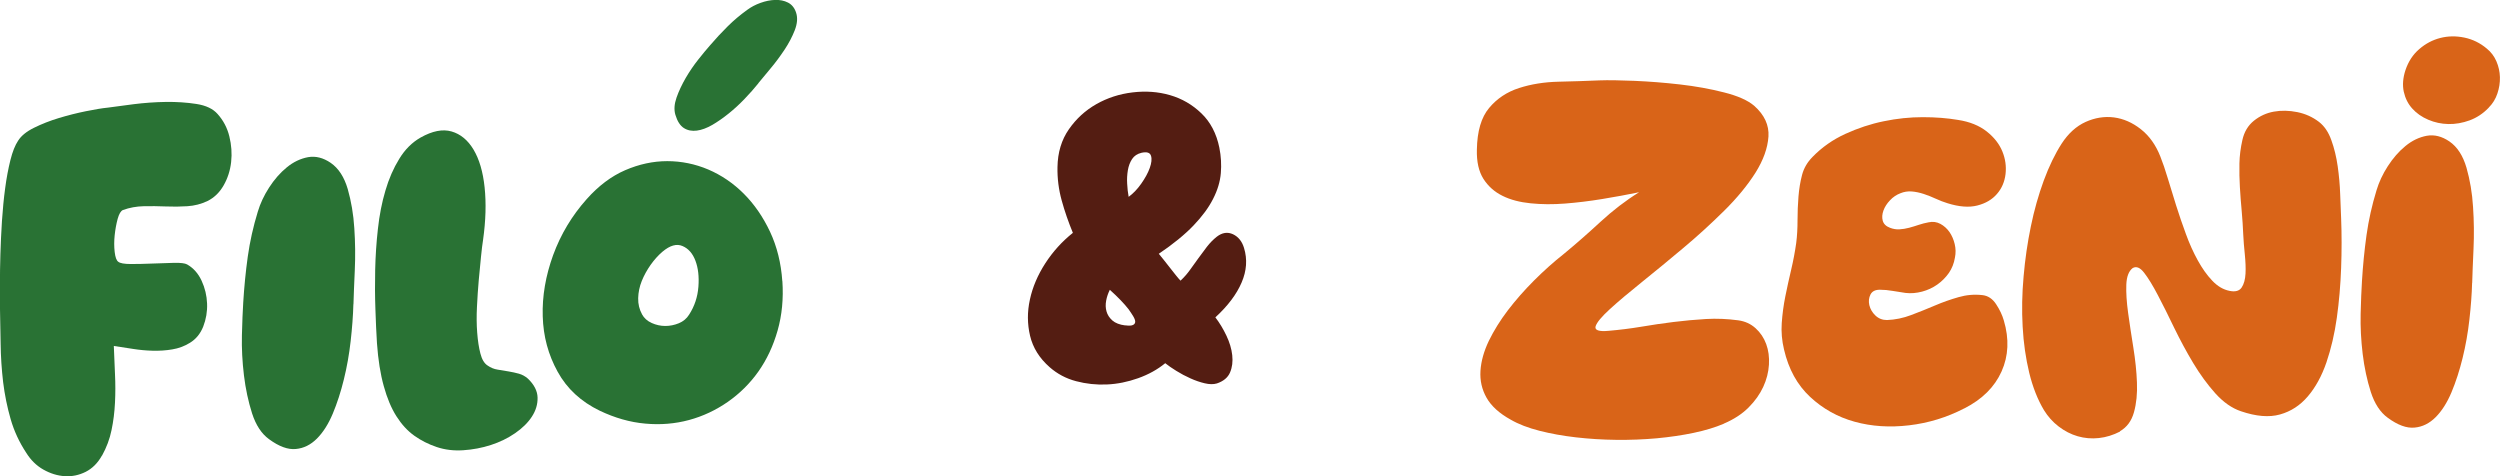 <?xml version="1.0" encoding="UTF-8"?>
<svg id="Camada_2" data-name="Camada 2" xmlns="http://www.w3.org/2000/svg" viewBox="0 0 320.05 60.97">
  <defs>
    <style>
      .cls-1 {
        fill: #541d12;
      }

      .cls-2 {
        fill: #d96418;
      }

      .cls-3 {
        fill: #297234;
      }
    </style>
  </defs>
  <g id="Logo_1" data-name="Logo 1">
    <g>
      <g>
        <g>
          <path class="cls-3" d="M13.05,58.32c-.54.97-1.24,1.66-2.09,2.09-.85.42-1.74.61-2.67.55-.93-.06-1.84-.34-2.73-.84-.89-.5-1.62-1.22-2.2-2.15-.89-1.35-1.56-2.79-2-4.32-.44-1.53-.76-3.1-.96-4.73-.19-1.62-.3-3.27-.32-4.93-.02-1.66-.05-3.31-.09-4.93v-2.75c0-1.14.02-2.4.06-3.77.04-1.37.11-2.79.2-4.26.1-1.47.23-2.86.41-4.18.17-1.31.4-2.51.67-3.6.27-1.08.6-1.91.99-2.49.39-.62,1.06-1.17,2.03-1.65.97-.48,2.03-.9,3.19-1.25,1.16-.35,2.31-.64,3.45-.87,1.14-.23,2.08-.39,2.81-.46.85-.12,1.95-.26,3.31-.44,1.35-.17,2.73-.27,4.12-.29,1.39-.02,2.7.07,3.92.26,1.22.19,2.12.62,2.7,1.28.73.81,1.24,1.77,1.51,2.87.27,1.1.35,2.19.23,3.28-.12,1.08-.44,2.08-.96,2.99-.52.91-1.21,1.58-2.06,2-.81.39-1.67.61-2.58.67-.91.06-1.84.07-2.78.03-.95-.04-1.88-.05-2.81-.03-.93.02-1.82.18-2.67.49-.27.12-.49.49-.67,1.13-.17.64-.3,1.33-.38,2.09-.08.75-.08,1.47,0,2.15.08.68.23,1.09.46,1.25.23.19.77.29,1.62.29s1.77-.02,2.75-.06c.99-.04,1.9-.07,2.76-.09.85-.02,1.41.05,1.68.2.81.46,1.43,1.16,1.86,2.09.43.93.66,1.9.7,2.93.04,1.02-.13,2-.49,2.93-.37.93-.94,1.62-1.71,2.09-.7.43-1.45.71-2.26.84-.81.14-1.64.19-2.49.17-.85-.02-1.69-.1-2.52-.23-.83-.14-1.65-.26-2.47-.38.04,1.16.09,2.36.15,3.6.06,1.24.06,2.46,0,3.65-.06,1.2-.2,2.37-.44,3.51-.23,1.14-.64,2.23-1.22,3.28Z"/>
          <path class="cls-3" d="M45.24,38.95c-.04,1.47-.16,3.05-.35,4.73-.19,1.68-.48,3.32-.87,4.9-.39,1.59-.86,3.04-1.42,4.38-.56,1.33-1.24,2.4-2.03,3.19-.79.79-1.69,1.24-2.7,1.33-1.01.1-2.15-.32-3.42-1.25-.97-.7-1.69-1.8-2.18-3.31-.48-1.51-.83-3.13-1.04-4.87-.21-1.74-.3-3.45-.26-5.13.04-1.68.1-3.08.17-4.21.12-1.97.31-3.92.58-5.86.27-1.93.7-3.85,1.28-5.74.31-1.04.79-2.08,1.45-3.1.66-1.02,1.41-1.89,2.26-2.58.85-.7,1.76-1.13,2.73-1.31.97-.17,1.93.07,2.9.73,1.01.7,1.73,1.82,2.18,3.36.44,1.55.73,3.22.84,5.02.12,1.8.14,3.59.06,5.37-.08,1.78-.14,3.23-.17,4.35Z"/>
          <path class="cls-3" d="M67.57,48.46c.81.77,1.23,1.59,1.25,2.44.02.85-.22,1.66-.73,2.44-.5.77-1.22,1.48-2.15,2.12-.93.64-1.96,1.14-3.1,1.51-1.14.37-2.32.59-3.54.67-1.22.08-2.35-.06-3.39-.41-1.04-.35-2-.83-2.87-1.45-.87-.62-1.63-1.45-2.29-2.49-.66-1.04-1.2-2.33-1.62-3.86-.43-1.53-.72-3.35-.87-5.48-.08-1.28-.15-2.73-.2-4.35-.06-1.62-.07-3.31-.03-5.05.04-1.74.15-3.49.35-5.25.19-1.76.51-3.39.96-4.9.44-1.51,1.03-2.86,1.77-4.06.73-1.2,1.64-2.11,2.73-2.73,1.51-.85,2.83-1.11,3.97-.78,1.14.33,2.08,1.1,2.81,2.32.73,1.22,1.21,2.83,1.42,4.84.21,2.01.15,4.25-.2,6.73-.08.5-.17,1.21-.26,2.12-.1.91-.19,1.91-.29,3.02-.1,1.1-.17,2.24-.23,3.42-.06,1.18-.05,2.28.03,3.31.08,1.03.21,1.91.41,2.67.19.75.5,1.27.93,1.54.39.27.81.45,1.28.52.46.08.93.16,1.39.23.46.08.91.17,1.33.29.42.12.81.33,1.16.64Z"/>
          <path class="cls-3" d="M100.16,35.99c.15,2.24-.05,4.35-.61,6.32-.56,1.97-1.38,3.72-2.46,5.25-1.08,1.53-2.39,2.82-3.92,3.89-1.53,1.06-3.18,1.84-4.96,2.32-1.78.48-3.65.64-5.6.46-1.95-.17-3.9-.73-5.83-1.65-2.4-1.16-4.2-2.82-5.39-4.99-1.2-2.17-1.84-4.53-1.91-7.1-.08-2.57.37-5.18,1.33-7.83.97-2.65,2.4-5.04,4.29-7.16,1.51-1.7,3.15-2.94,4.93-3.71,1.78-.77,3.58-1.16,5.39-1.16s3.57.36,5.25,1.07c1.68.72,3.2,1.75,4.55,3.1,1.35,1.35,2.47,2.98,3.36,4.87.89,1.9,1.41,4,1.57,6.32ZM82.18,40.22c.27.5.69.88,1.25,1.13.56.25,1.14.38,1.74.38s1.18-.12,1.74-.35c.56-.23,1-.6,1.31-1.1.7-1.08,1.09-2.27,1.19-3.57.1-1.29-.03-2.41-.38-3.33-.35-.93-.9-1.56-1.65-1.88-.75-.33-1.61-.09-2.58.73-.54.46-1.04,1.02-1.51,1.68-.46.66-.84,1.34-1.13,2.06-.29.72-.44,1.45-.46,2.2-.02.75.15,1.44.49,2.06Z"/>
        </g>
        <path class="cls-3" d="M97.09,10.66c-.51.64-1.1,1.3-1.75,1.98-.65.68-1.33,1.31-2.04,1.88-.71.57-1.41,1.06-2.11,1.47-.7.4-1.36.65-1.98.73-.62.08-1.17-.02-1.65-.32-.48-.3-.85-.87-1.1-1.71-.19-.64-.14-1.37.15-2.2.29-.83.69-1.67,1.18-2.52.49-.84,1.03-1.63,1.62-2.37.58-.73,1.08-1.34,1.5-1.81.72-.84,1.46-1.64,2.24-2.41.77-.77,1.61-1.47,2.51-2.12.49-.36,1.05-.66,1.69-.89.64-.23,1.26-.36,1.88-.38.61-.02,1.16.09,1.65.34.49.25.84.68,1.04,1.3.21.65.15,1.39-.17,2.23-.33.84-.76,1.67-1.32,2.51-.56.84-1.15,1.64-1.79,2.4-.64.76-1.15,1.39-1.55,1.87Z"/>
      </g>
      <g>
        <g>
          <path class="cls-2" d="M220.67,54.25c-1.08.46-2.36.85-3.83,1.16-1.47.31-3.04.54-4.73.7-1.68.15-3.41.22-5.19.2-1.78-.02-3.5-.13-5.16-.32-1.66-.19-3.22-.47-4.67-.84-1.45-.37-2.68-.84-3.68-1.42-1.47-.81-2.5-1.75-3.1-2.81-.6-1.06-.86-2.21-.78-3.45.08-1.24.44-2.51,1.07-3.83.64-1.31,1.45-2.62,2.44-3.92.99-1.29,2.1-2.56,3.34-3.8,1.24-1.24,2.51-2.38,3.83-3.42,1.55-1.28,3.1-2.64,4.67-4.09,1.57-1.45,3.22-2.72,4.96-3.8-1.51.31-3.08.6-4.73.87-1.64.27-3.23.46-4.76.58-1.53.12-2.99.11-4.38-.03-1.39-.14-2.6-.45-3.62-.96-1.02-.5-1.84-1.23-2.44-2.17-.6-.95-.88-2.19-.84-3.74.04-2.36.56-4.14,1.57-5.34,1-1.2,2.28-2.05,3.83-2.55,1.55-.5,3.24-.77,5.07-.81,1.84-.04,3.59-.1,5.25-.17,1.08-.04,2.56-.02,4.44.06,1.88.08,3.82.23,5.83.46,2.01.23,3.9.57,5.65,1.02,1.76.44,3.05,1.02,3.86,1.71,1.31,1.16,1.92,2.48,1.83,3.94-.1,1.47-.65,3.01-1.65,4.61-1.01,1.6-2.35,3.24-4.03,4.9-1.68,1.66-3.43,3.26-5.25,4.78-1.82,1.53-3.57,2.97-5.25,4.32-1.68,1.35-3.06,2.51-4.12,3.48-1.06.97-1.67,1.7-1.83,2.2-.15.5.41.7,1.68.58,1.39-.12,2.77-.29,4.15-.52,1.37-.23,2.75-.44,4.15-.61,1.39-.17,2.77-.3,4.15-.38,1.37-.08,2.75-.02,4.15.17.85.12,1.58.45,2.2,1.01.62.56,1.07,1.24,1.36,2.03.29.79.41,1.67.35,2.64-.06.97-.3,1.91-.73,2.84-.43.93-1.05,1.81-1.88,2.64-.83.83-1.89,1.52-3.16,2.06Z"/>
          <path class="cls-2" d="M251.47,52.28c-2.24,1.16-4.6,1.88-7.08,2.17-2.47.29-4.79.14-6.96-.46-2.17-.6-4.07-1.66-5.71-3.19-1.64-1.53-2.75-3.55-3.33-6.06-.27-1.12-.37-2.25-.29-3.39.08-1.14.23-2.28.46-3.42.23-1.14.48-2.28.75-3.42.27-1.14.48-2.27.64-3.39.12-.93.17-1.9.17-2.93s.04-2.03.12-3.02c.08-.99.23-1.91.46-2.78.23-.87.68-1.63,1.33-2.29,1.2-1.24,2.6-2.22,4.21-2.96,1.6-.73,3.25-1.28,4.93-1.62,1.68-.35,3.34-.52,4.99-.52s3.14.12,4.5.35c1.51.23,2.73.73,3.68,1.48.95.75,1.61,1.6,2,2.55.39.95.52,1.91.41,2.9-.12.99-.48,1.84-1.1,2.55-.62.72-1.46,1.21-2.52,1.48-1.06.27-2.33.17-3.8-.29-.5-.15-1.01-.35-1.51-.58-.5-.23-1.02-.44-1.54-.61-.52-.17-1.04-.28-1.54-.32-.5-.04-.99.04-1.45.23-.5.19-.95.49-1.33.9-.39.41-.67.84-.84,1.31s-.2.9-.09,1.31c.12.41.42.71.93.9.39.15.78.22,1.19.2.41-.02.82-.09,1.25-.2.43-.12.84-.24,1.25-.38.41-.14.82-.24,1.25-.32.54-.12,1.04-.05,1.51.2.46.25.85.6,1.16,1.04.31.45.53.96.67,1.54.14.58.15,1.16.03,1.74-.12.73-.38,1.39-.78,1.97-.41.58-.9,1.07-1.48,1.48-.58.41-1.23.71-1.94.9-.72.19-1.42.25-2.12.17-.54-.08-1.09-.16-1.65-.26-.56-.1-1.11-.15-1.65-.15-.58,0-.98.2-1.19.61-.21.41-.26.86-.15,1.36.12.5.38.95.78,1.33.41.39.9.58,1.48.58,1.04-.04,2.08-.25,3.1-.64,1.02-.39,2.04-.79,3.04-1.22,1-.43,2.01-.78,3.02-1.07,1-.29,2.03-.38,3.07-.26.7.08,1.28.46,1.74,1.16.46.7.79,1.39.99,2.09.7,2.36.6,4.53-.29,6.52-.89,1.99-2.48,3.57-4.76,4.73Z"/>
          <path class="cls-2" d="M271.42,55.24c-.89.46-1.8.74-2.73.84-.93.1-1.83.02-2.7-.23-.87-.25-1.68-.67-2.44-1.25s-1.38-1.28-1.88-2.09c-.81-1.35-1.44-2.95-1.89-4.79-.44-1.84-.73-3.8-.84-5.89-.12-2.09-.08-4.23.12-6.44.19-2.2.5-4.34.93-6.41.42-2.07.98-4.02,1.65-5.86.68-1.84,1.44-3.41,2.29-4.73.85-1.31,1.88-2.24,3.07-2.78,1.2-.54,2.41-.73,3.62-.58,1.22.16,2.37.66,3.45,1.51,1.08.85,1.91,2.01,2.49,3.48.31.77.63,1.71.96,2.81.33,1.1.69,2.26,1.07,3.48.39,1.22.8,2.44,1.25,3.65.44,1.22.95,2.34,1.51,3.36.56,1.02,1.18,1.9,1.86,2.61.68.72,1.42,1.15,2.23,1.31.73.15,1.25,0,1.54-.44.29-.44.45-1.03.49-1.77.04-.73,0-1.56-.09-2.47-.1-.91-.16-1.75-.2-2.52-.04-1-.11-2.02-.2-3.04-.1-1.02-.17-2.04-.23-3.04-.06-1-.08-2.01-.06-3.02.02-1,.15-2.01.38-3.02.23-1.04.73-1.87,1.48-2.47.75-.6,1.6-.99,2.55-1.16.95-.17,1.94-.15,2.99.06,1.04.21,1.97.63,2.78,1.25.7.54,1.23,1.33,1.59,2.35.37,1.02.64,2.14.81,3.33.17,1.2.28,2.4.32,3.6.04,1.2.08,2.22.12,3.07.08,2.05.08,4.17,0,6.35-.08,2.19-.26,4.31-.55,6.38-.29,2.07-.74,3.97-1.33,5.71-.6,1.74-1.39,3.19-2.38,4.35-.99,1.16-2.17,1.93-3.57,2.32-1.39.39-3.05.25-4.99-.41-1.16-.39-2.25-1.15-3.28-2.29-1.02-1.14-1.97-2.44-2.84-3.89-.87-1.45-1.68-2.96-2.44-4.52-.75-1.57-1.45-2.96-2.09-4.18s-1.22-2.17-1.74-2.84c-.52-.68-1.01-.88-1.48-.61-.5.39-.77,1.09-.81,2.12-.04,1.02.04,2.23.23,3.62.19,1.39.42,2.87.67,4.44.25,1.57.41,3.06.46,4.47.06,1.41-.07,2.68-.38,3.8-.31,1.12-.91,1.93-1.8,2.44Z"/>
          <path class="cls-2" d="M316.48,36.21c-.04,1.47-.16,3.05-.35,4.73-.19,1.68-.48,3.32-.87,4.9-.39,1.59-.86,3.04-1.42,4.38-.56,1.33-1.24,2.4-2.03,3.19-.79.79-1.69,1.24-2.7,1.33-1.01.1-2.15-.32-3.42-1.25-.97-.7-1.69-1.8-2.18-3.31-.48-1.51-.83-3.13-1.04-4.87-.21-1.74-.3-3.45-.26-5.13.04-1.68.1-3.08.17-4.21.12-1.97.31-3.92.58-5.86.27-1.93.7-3.85,1.28-5.74.31-1.04.79-2.08,1.45-3.1.66-1.02,1.41-1.89,2.26-2.58.85-.7,1.76-1.13,2.73-1.31.97-.17,1.93.07,2.9.73,1.01.7,1.73,1.82,2.18,3.36.44,1.55.73,3.22.84,5.02.12,1.8.14,3.59.06,5.37-.08,1.78-.14,3.23-.17,4.35Z"/>
        </g>
        <path class="cls-2" d="M318.63,13.76c-.73.77-1.55,1.31-2.47,1.65-.91.33-1.82.49-2.72.47-.9-.02-1.75-.2-2.57-.55-.82-.35-1.5-.82-2.04-1.42-.55-.6-.91-1.32-1.1-2.17-.18-.85-.11-1.77.22-2.77.37-1.1.96-2,1.77-2.69.81-.7,1.71-1.17,2.69-1.42.98-.25,2-.27,3.07-.05,1.06.22,2.03.69,2.89,1.42.53.43.94.97,1.22,1.62.28.65.43,1.32.45,2.02.02.7-.09,1.4-.32,2.09-.23.7-.6,1.3-1.1,1.8Z"/>
      </g>
      <path class="cls-1" d="M149.18,46.49c-1,.82-2.16,1.46-3.48,1.93s-2.65.74-3.99.8c-1.35.06-2.66-.08-3.95-.42-1.29-.34-2.41-.94-3.38-1.79-1.32-1.16-2.15-2.5-2.51-4.02-.36-1.52-.37-3.07-.02-4.65.34-1.58,1-3.13,1.97-4.63.97-1.5,2.15-2.8,3.53-3.9-.56-1.35-1.04-2.73-1.43-4.14-.39-1.41-.57-2.84-.54-4.28.03-1.88.52-3.49,1.46-4.84.94-1.35,2.11-2.42,3.52-3.22s2.95-1.3,4.63-1.5c1.68-.2,3.27-.09,4.79.35,1.52.44,2.86,1.21,4.02,2.33,1.16,1.11,1.93,2.58,2.3,4.39.22,1.1.28,2.19.19,3.27s-.42,2.18-.99,3.29c-.56,1.11-1.4,2.25-2.51,3.41-1.11,1.16-2.59,2.37-4.44,3.62.16.19.36.44.61.75.25.31.51.64.78.99.27.35.52.67.78.99.25.31.45.55.61.71.44-.41.84-.86,1.2-1.36.36-.5.72-1,1.08-1.5.36-.5.73-.99,1.1-1.48.38-.49.8-.92,1.27-1.29.69-.53,1.38-.63,2.07-.31.69.33,1.16.92,1.41,1.76.44,1.44.34,2.91-.31,4.42-.64,1.5-1.76,2.99-3.36,4.46.53.69,1,1.47,1.41,2.33.41.86.66,1.7.75,2.51.09.82,0,1.55-.28,2.21-.28.66-.85,1.13-1.69,1.41-.44.13-.96.12-1.55-.02-.6-.14-1.21-.35-1.83-.63-.63-.28-1.23-.6-1.81-.96-.58-.36-1.04-.68-1.39-.96ZM144.06,41.65c.47.06.8.05.99-.05.19-.09.28-.24.28-.42s-.09-.42-.26-.7c-.17-.28-.37-.58-.59-.89-.56-.72-1.36-1.55-2.4-2.49-.22.44-.38.9-.47,1.39-.09.49-.08.95.05,1.39.12.44.38.82.75,1.15.38.33.92.54,1.64.63ZM146.13,19.56c-.53.13-.93.39-1.2.8-.27.41-.45.89-.54,1.43-.09.55-.13,1.12-.09,1.72.03.6.09,1.16.19,1.69.56-.41,1.1-.96,1.6-1.67.5-.71.87-1.38,1.1-2.02.23-.64.29-1.17.16-1.57-.13-.41-.53-.53-1.22-.38Z"/>
    </g>
  </g>
</svg>